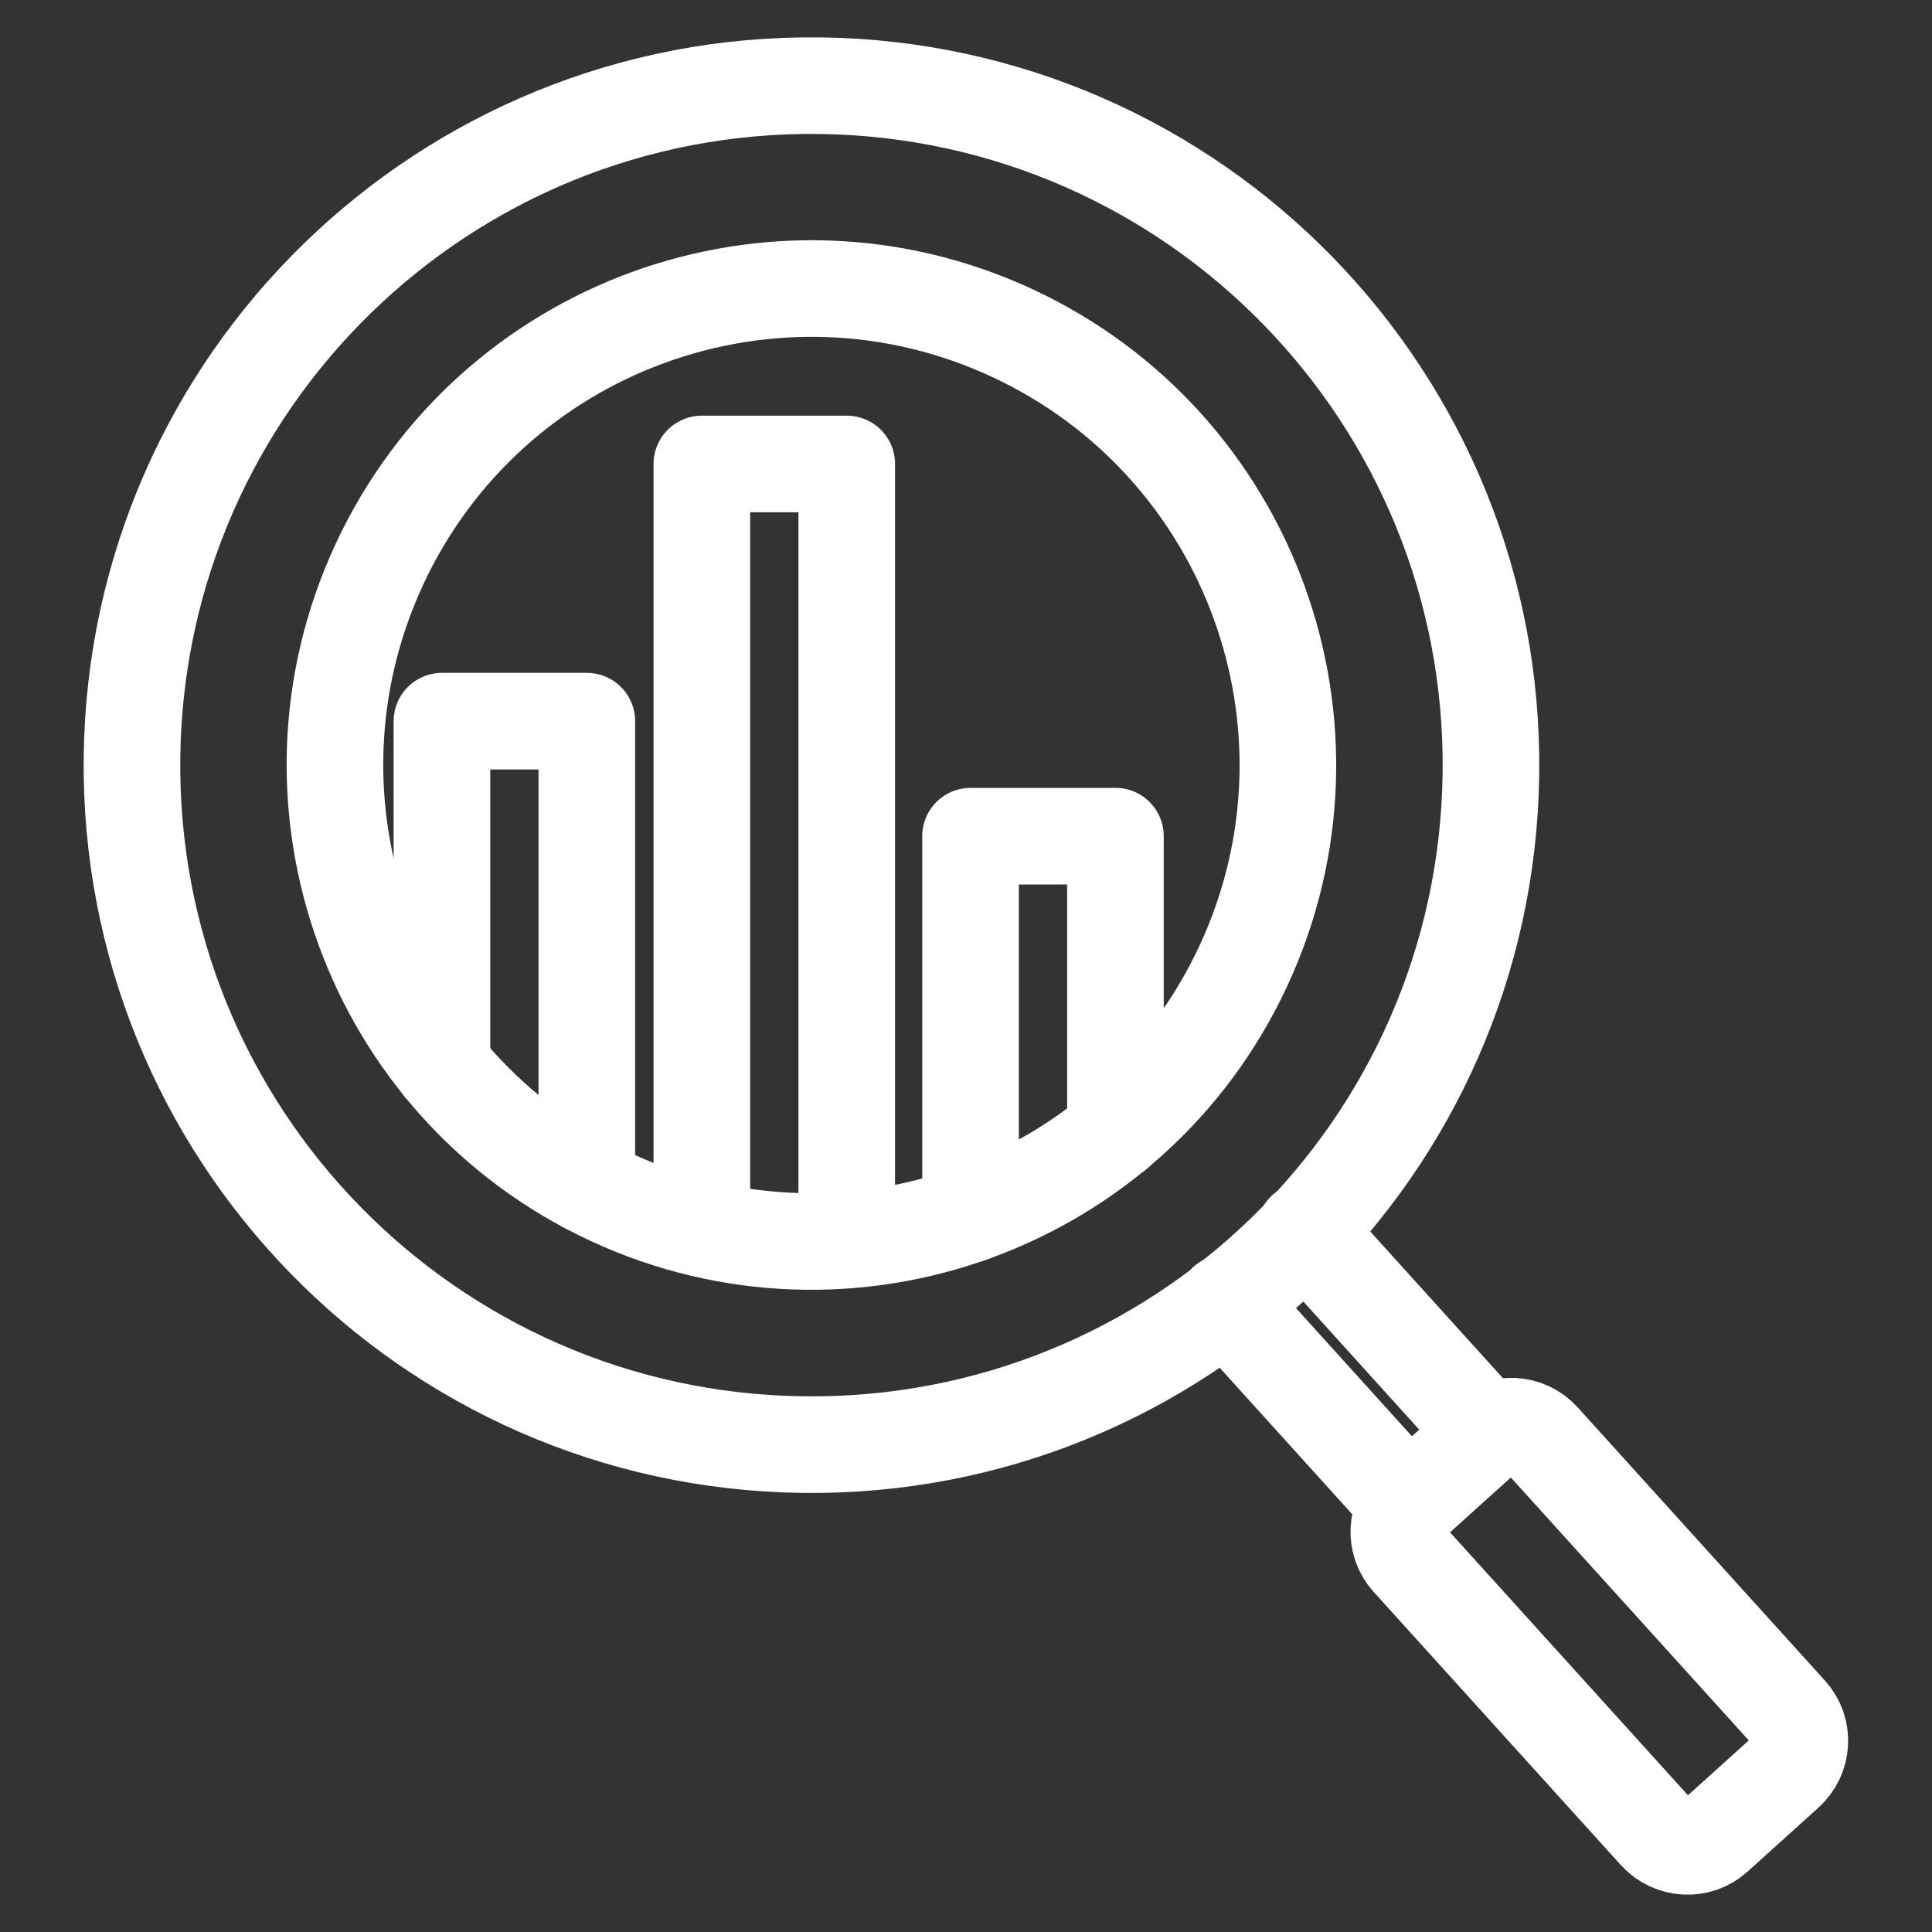 <svg xmlns="http://www.w3.org/2000/svg" width="40" height="40" viewBox="0 0 40 40" fill="none"><rect x="0" y="0" width="40" height="40" fill="#333333" stroke="none"/><path d="M30.868 16.02C30.966 8.251 24.748 1.873 16.979 1.774C9.21 1.675 2.832 7.893 2.733 15.663C2.634 23.432 8.852 29.81 16.622 29.909C24.391 30.007 30.769 23.789 30.868 16.02Z" stroke="white" stroke-width="2" stroke-miterlimit="10" stroke-linecap="round" stroke-linejoin="round"></path><path d="M27.012 25.487L30.8 29.675L29.163 31.15L25.381 26.969" stroke="white" stroke-width="2" stroke-miterlimit="10" stroke-linecap="round" stroke-linejoin="round"></path><path d="M30.712 29.75L29.244 31.075C28.894 31.393 28.863 31.937 29.181 32.287L34.3 37.944C34.619 38.294 35.163 38.325 35.513 38.006L36.981 36.681C37.331 36.362 37.362 35.819 37.044 35.468L31.925 29.812C31.606 29.456 31.062 29.431 30.712 29.75Z" stroke="white" stroke-width="2" stroke-miterlimit="10" stroke-linecap="round" stroke-linejoin="round"></path><path d="M25.742 19.999C28.039 15.06 25.898 9.194 20.959 6.896C16.021 4.599 10.155 6.74 7.857 11.679C5.56 16.617 7.701 22.484 12.639 24.781C17.578 27.079 23.444 24.938 25.742 19.999Z" stroke="white" stroke-width="2" stroke-miterlimit="10" stroke-linecap="round" stroke-linejoin="round"></path><path d="M9.15 22.069V14.931H12.15V24.537" stroke="white" stroke-width="2" stroke-miterlimit="10" stroke-linecap="round" stroke-linejoin="round"></path><path d="M14.531 25.431V9.606H17.531V25.669" stroke="white" stroke-width="2" stroke-miterlimit="10" stroke-linecap="round" stroke-linejoin="round"></path><path d="M20.094 25.137V17.312H23.094V23.438" stroke="white" stroke-width="2" stroke-miterlimit="10" stroke-linecap="round" stroke-linejoin="round"></path></svg>